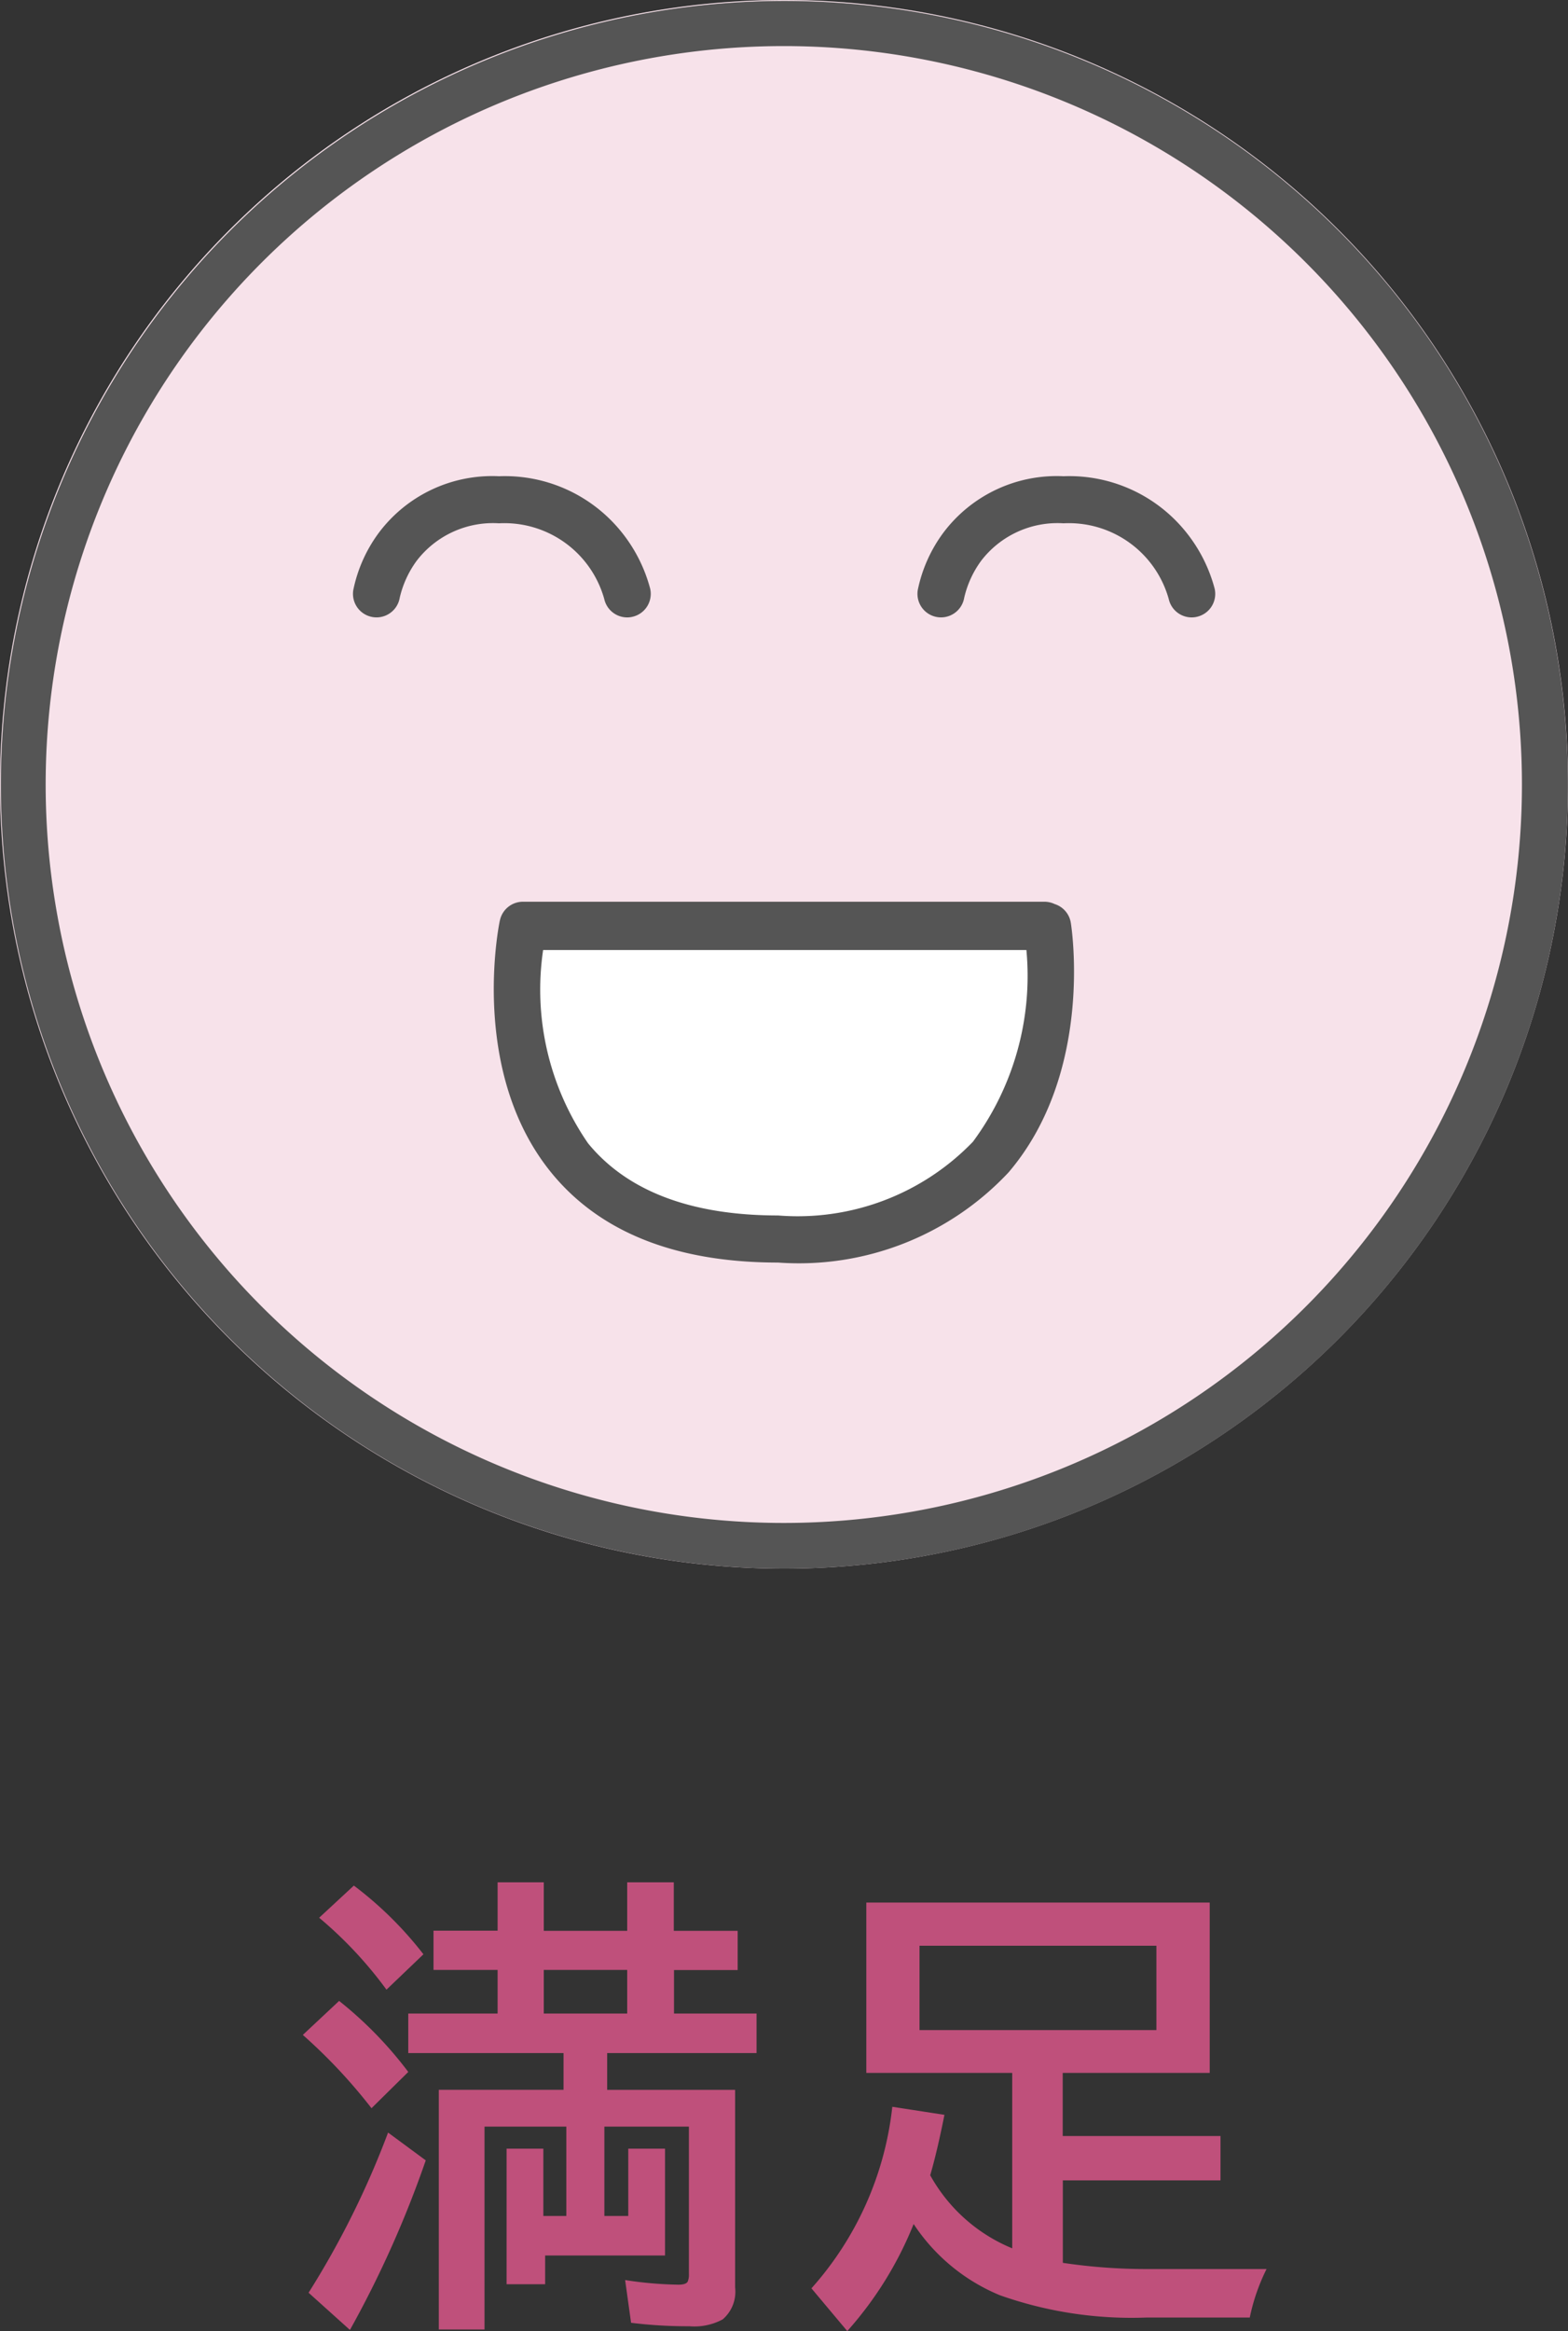 <svg xmlns="http://www.w3.org/2000/svg" width="40" height="59.443" viewBox="0 0 40 59.443">
  <rect x="0" y="0" width="40" height="59.443" fill="#333333" stroke="none"/>
  <g id="満足" transform="translate(12 0.018)">
    <path id="パス_141442" data-name="パス 141442" d="M22.194,4.086H24.3V5.094H20.489v.938h3.264V11.07a.931.931,0,0,1-.316.814,1.521,1.521,0,0,1-.85.176,11.827,11.827,0,0,1-1.488-.088l-.152-1.09A9.662,9.662,0,0,0,22.305,11q.2,0,.24-.082a.463.463,0,0,0,.029-.193V6.969H20.418V9.248h.609V7.531h.938v2.725H18.907v.732h-.984V7.531h.938V9.248h.586V6.969H17.36v5.174H16.194V6.031h3.182V5.094H15.415V4.086h2.279V2.973H16.059v-1h1.635V.74h1.178V1.977H21V.74h1.189V1.977h1.629v1H22.194ZM21,4.086V2.973H18.872V4.086Zm-6.141-.609a10.389,10.389,0,0,0-1.717-1.834l.885-.82a9.348,9.348,0,0,1,1.775,1.752ZM14.477,6.5a13.658,13.658,0,0,0-1.752-1.869l.926-.867a9.961,9.961,0,0,1,1.764,1.811Zm-1.605,4.705A22.393,22.393,0,0,0,14.9,7.121l.961.709a27.051,27.051,0,0,1-1.934,4.324Zm19.241-.762a14.368,14.368,0,0,0,2.168.158H37.31a5.038,5.038,0,0,0-.428,1.236H34.269a10.074,10.074,0,0,1-3.762-.568,4.853,4.853,0,0,1-2.2-1.816,9.259,9.259,0,0,1-1.693,2.73l-.914-1.09a8.294,8.294,0,0,0,2.063-4.629l1.33.205q-.187.938-.363,1.541a4.232,4.232,0,0,0,2.092,1.863V5.6H27.1V1.256h8.76V5.6h-3.75V7.209h4.025V8.34H32.113ZM28.457,2.357v2.15H34.5V2.357Z" transform="translate(-17 47.241)" fill="#bf507b"/>
    <g id="icon_face01" transform="translate(-75 -11945.024)">
      <path id="パス_141397" data-name="パス 141397" d="M40,20.006a20,20,0,1,1-20-20,20,20,0,0,1,20,20" transform="translate(63 11945)" fill="#f7e2ea"/>
      <path id="パス_141398" data-name="パス 141398" d="M19.992,40.006a19.988,19.988,0,1,1,7.785-1.571,20,20,0,0,1-7.785,1.571m0-38.825a18.83,18.83,0,1,0,18.833,18.83A18.832,18.832,0,0,0,19.992,1.181" transform="translate(63 11945)" fill="#555"/>
      <path id="パス_141399" data-name="パス 141399" d="M13.336,23.636s-1.639,7.97,6.514,7.97,6.88-7.968,6.88-7.968" transform="translate(63 11945)" fill="#fff"/>
      <path id="パス_141400" data-name="パス 141400" d="M13.343,23h13.3a.607.607,0,0,1,.261.059.6.6,0,0,1,.413.48c.025.155.58,3.82-1.588,6.362a7.33,7.33,0,0,1-5.882,2.3c-2.6,0-4.542-.771-5.782-2.291-2.079-2.552-1.352-6.24-1.32-6.4a.137.137,0,0,1,.008-.035A.6.6,0,0,1,13.343,23m12.841,1.232H13.855A6.9,6.9,0,0,0,15,29.158C16,30.382,17.634,31,19.849,31a6.208,6.208,0,0,0,4.97-1.879,7.106,7.106,0,0,0,1.365-4.887Z" transform="translate(63 11945)" fill="#555"/>
      <path id="パス_141401" data-name="パス 141401" d="M16,15.75a.6.6,0,0,1-.585-.468A2.645,2.645,0,0,0,12.73,13.35a2.454,2.454,0,0,0-2.1.955,2.577,2.577,0,0,0-.433.944.6.6,0,1,1-1.184-.2,3.692,3.692,0,0,1,.65-1.456A3.615,3.615,0,0,1,12.73,12.15a3.818,3.818,0,0,1,3.128,1.427,3.885,3.885,0,0,1,.728,1.44.6.6,0,0,1-.455.718A.579.579,0,0,1,16,15.75" transform="translate(63 11945)" fill="#555"/>
      <path id="パス_141402" data-name="パス 141402" d="M30.4,15.75a.6.6,0,0,1-.585-.468A2.645,2.645,0,0,0,27.13,13.35a2.454,2.454,0,0,0-2.1.955,2.577,2.577,0,0,0-.433.944.6.6,0,1,1-1.184-.2,3.692,3.692,0,0,1,.65-1.456A3.615,3.615,0,0,1,27.13,12.15a3.818,3.818,0,0,1,3.128,1.427,3.885,3.885,0,0,1,.728,1.44.6.6,0,0,1-.455.718.579.579,0,0,1-.131.015" transform="translate(63 11945)" fill="#555"/>
    </g>
  </g>
</svg>
